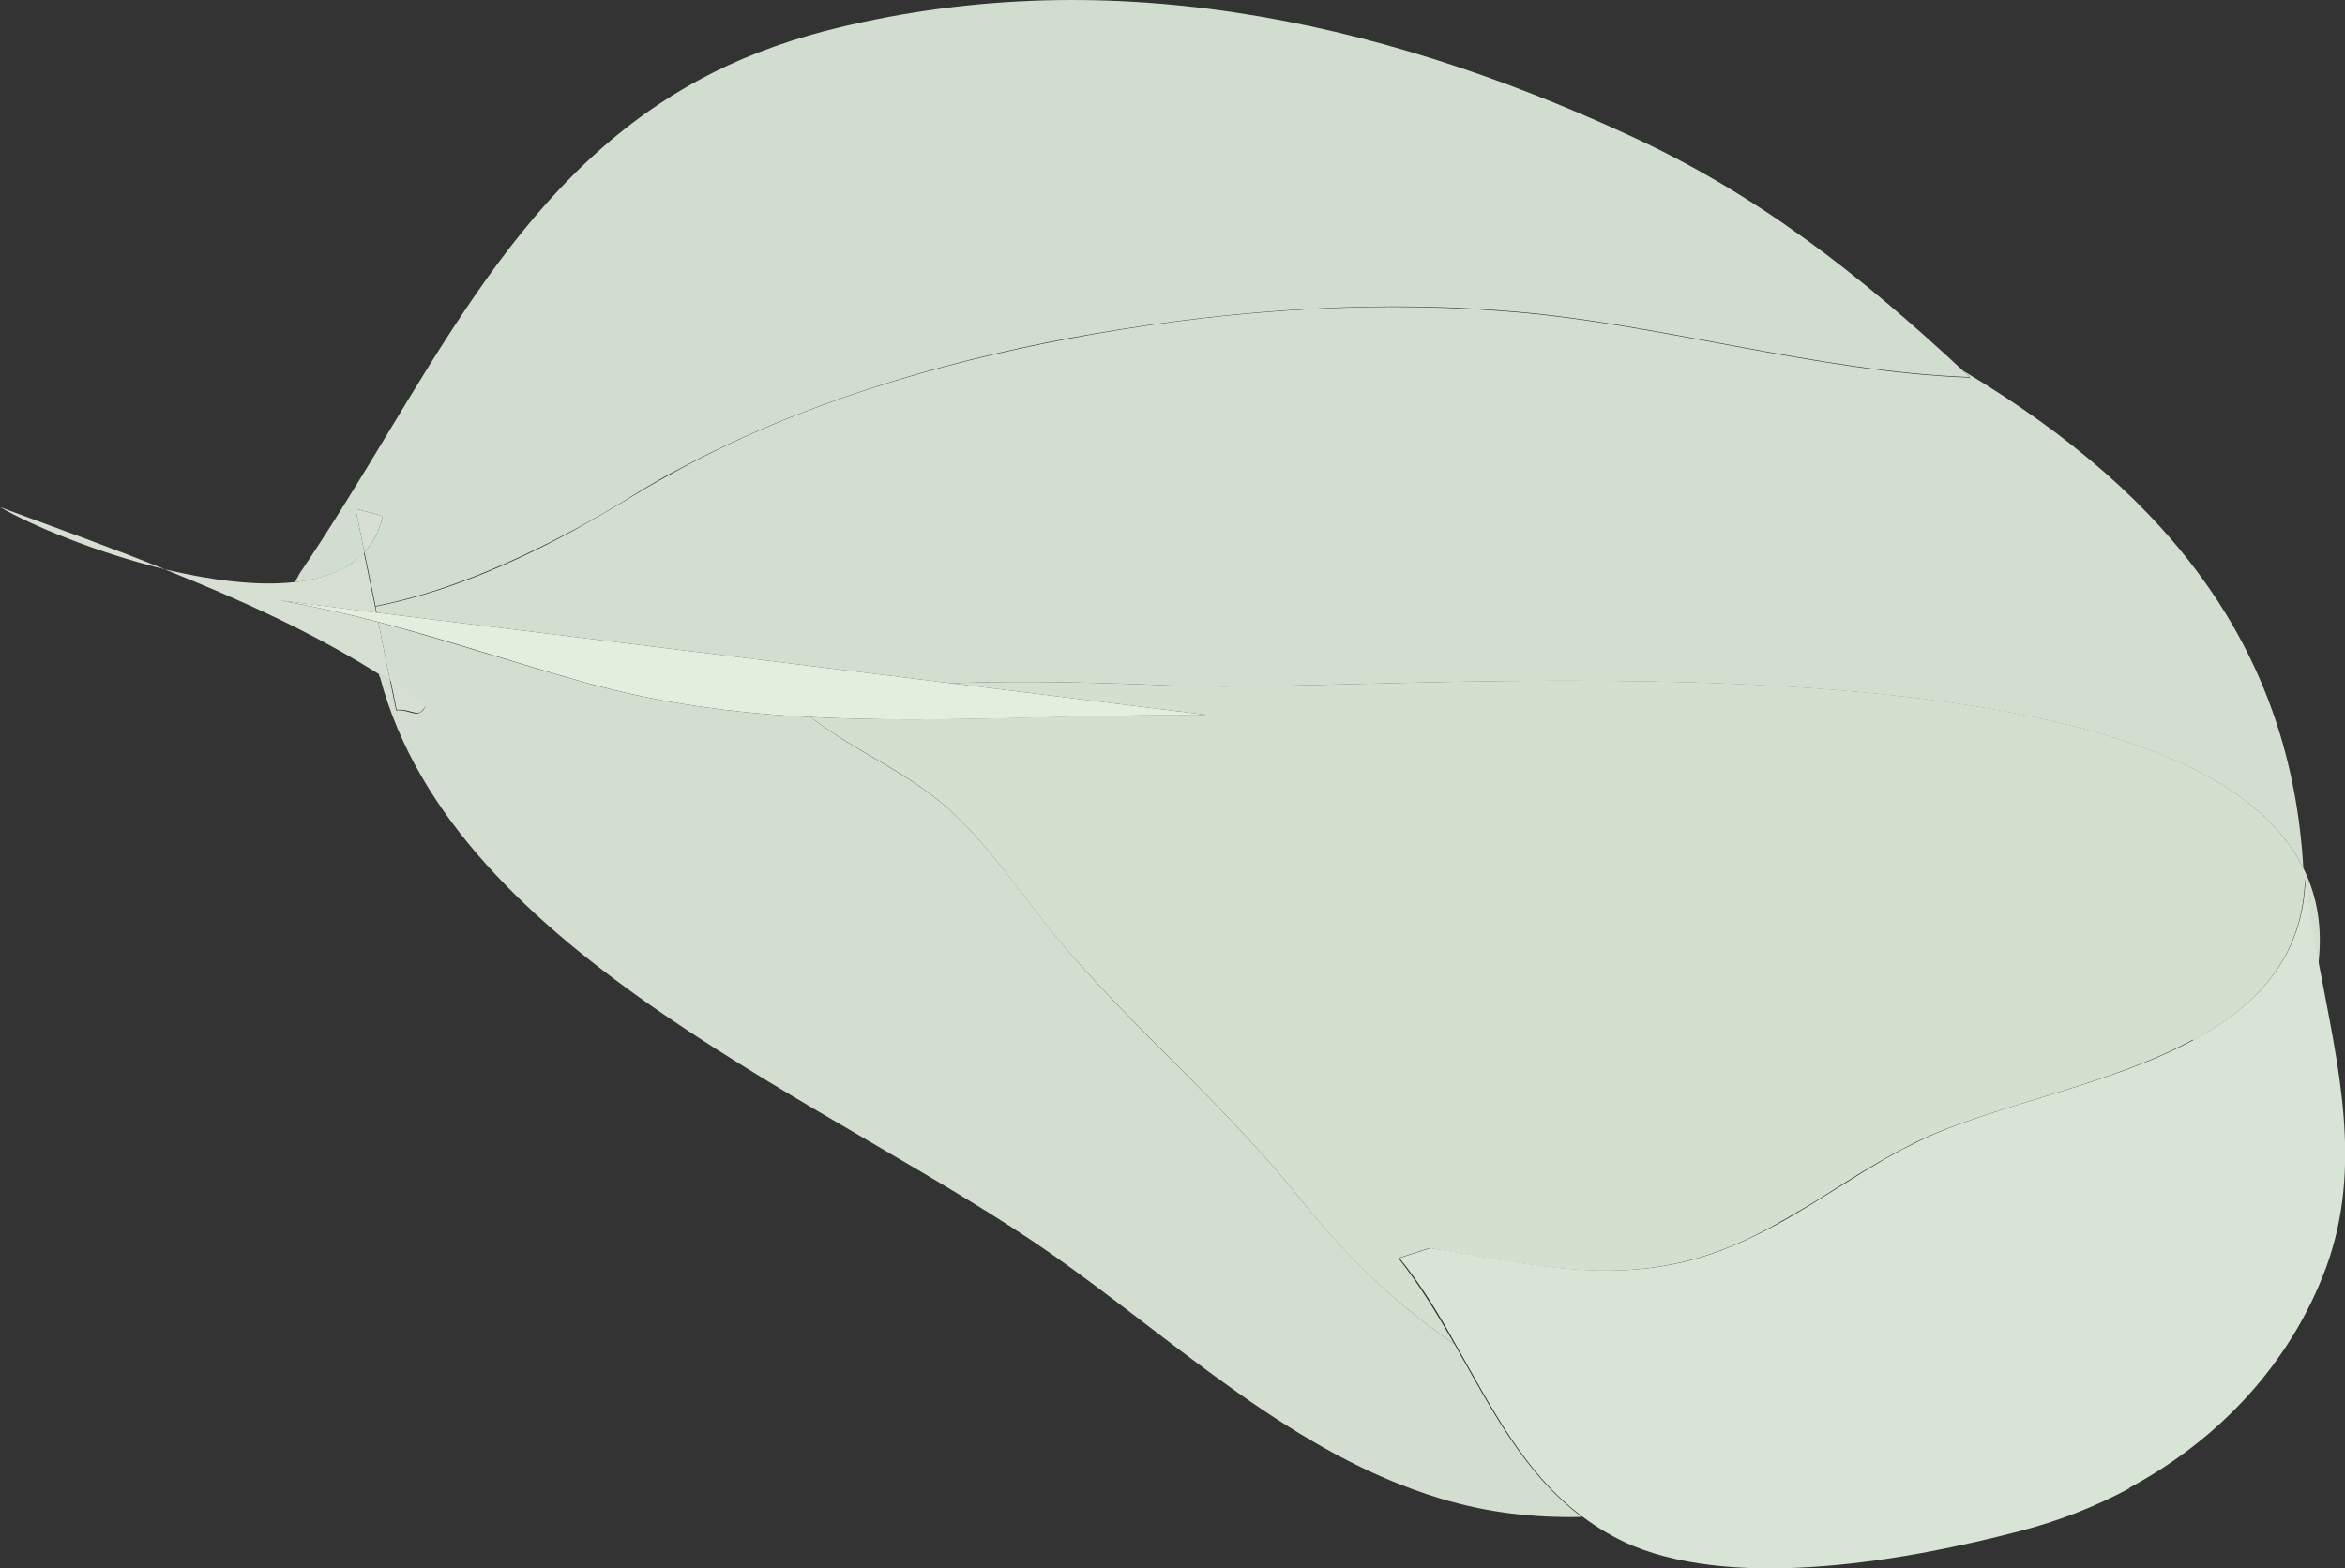 <?xml version="1.0" encoding="UTF-8"?>
<svg id="_圖層_2" data-name="圖層_2" xmlns="http://www.w3.org/2000/svg" viewBox="0 0 42.21 28.23">
  <rect x="0" y="0" width="42.21" height="28.23" fill="#333333" stroke="none"/>
  <defs>
    <style>
      .cls-1 {
        fill: #d0ddcf;
      }

      .cls-2 {
        fill: #d6dfd1;
      }

      .cls-3 {
        fill: #d3ded0;
      }

      .cls-4 {
        fill: #d4e0cf;
      }

      .cls-5 {
        fill: #d8e5d6;
      }

      .cls-6 {
        fill: #e4eedf;
      }
    </style>
  </defs>
  <g id="_圖層_1-2" data-name="圖層_1">
    <g>
      <path class="cls-3" d="M41.46,15.63c-.22-3.85-2.31-6.67-6.1-8.94,0,0-.01,0-.02-.01.04.04.09.08.13.12-2.82-.1-5.66-1-8.45-1.2-2.55-.2-5.26.02-7.79.5-2.38.45-4.85,1.18-6.98,2.34-.26.14-.51.28-.76.43-.39.24-.79.47-1.2.7-1.11.6-2.3,1.11-3.53,1.35l.02.11,10.33,1.27c1.38-.05,2.77-.01,4.17.05,3.66.14,17.94-1.24,20.18,3.28ZM28.47,27.31c-1.05-.79-1.64-1.97-2.29-3.11-1-.68-1.93-1.56-2.78-2.62-1.25-1.57-2.7-2.78-4.07-4.34-.73-.82-1.33-1.79-2.12-2.55-.8-.77-1.79-1.13-2.62-1.78-1.38-.07-2.75-.25-4.09-.63-1.29-.36-2.46-.75-3.69-1.08l.21,1.05c.22.14.44.29.65.44-.03.08-.07.12-.11.14-.1.06-.23-.06-.43-.04l-.11-.54c-.06-.04-.13-.08-.2-.12,0,.02,0,.04.02.06,1.33,5.04,8.24,7.68,12.12,10.41,2.23,1.57,4.32,3.58,6.97,4.38.86.26,1.7.35,2.54.33Z"/>
      <path class="cls-1" d="M35.47,6.8s-.09-.08-.13-.12c-1.87-1.74-3.71-3.19-6.05-4.26C24.73.32,19.82-.72,14.84.56c-.83.22-1.58.51-2.24.87-3.48,1.88-4.93,5.54-7.21,8.9l-.08.15c.33-.03.63-.12.88-.25.14-.08.27-.17.37-.28l-.16-.79.49.13c-.06.27-.17.48-.33.65l.2.97c1.23-.24,2.42-.76,3.53-1.35.41-.22.82-.46,1.2-.7.25-.15.5-.3.76-.43,2.14-1.15,4.6-1.89,6.98-2.34,2.53-.47,5.24-.7,7.79-.5,2.78.2,5.63,1.1,8.45,1.2Z"/>
      <path class="cls-4" d="M39.48,18.73c1.13-.61,1.97-1.48,2.01-2.91.05.51.14,1.03.24,1.54.08-.65-.02-1.23-.27-1.73-2.24-4.53-16.52-3.14-20.18-3.28-1.41-.06-2.79-.1-4.17-.05l4.61.57c-2.35-.02-4.76.16-7.13.04.84.65,1.83,1.01,2.62,1.78.79.76,1.39,1.74,2.12,2.55,1.37,1.55,2.81,2.76,4.07,4.34.85,1.07,1.78,1.94,2.78,2.62-.31-.54-.63-1.07-1.01-1.55l.56-.18c1.6.26,3.07.63,4.64.23.56-.14,1.05-.36,1.51-.61.38-.21.75-.43,1.11-.66.36-.23.73-.46,1.13-.68.13-.07.26-.13.39-.2,1.32-.64,3.41-.99,4.96-1.83Z"/>
      <path class="cls-5" d="M38.32,26.79c1.6-.86,2.9-2.22,3.55-3.97.67-1.83.21-3.64-.13-5.47-.1-.51-.19-1.03-.24-1.54-.04,1.43-.88,2.3-2.01,2.91-1.55.84-3.64,1.18-4.96,1.83-.13.07-.27.13-.39.2-.39.21-.76.45-1.13.68-.37.23-.73.46-1.11.66-.47.25-.96.47-1.51.61-1.57.4-3.04.02-4.64-.23l-.56.18c.39.48.71,1.01,1.01,1.55.65,1.14,1.24,2.33,2.29,3.11.27.2.57.38.9.52,1.94.8,4.96.26,6.95-.26.7-.18,1.37-.44,2-.78Z"/>
      <path class="cls-2" d="M2.97,10.25c-.99-.4-2-.76-2.97-1.12.55.32,1.73.82,2.97,1.12ZM6.56,9.94c.16-.17.27-.38.33-.65l-.49-.13.16.79ZM7.02,12.25l-.21-1.05c-.57-.15-1.15-.28-1.77-.39l1.73.22-.02-.11-.2-.97c-.1.11-.23.21-.37.28-.25.13-.55.22-.88.25-.69.08-1.52-.04-2.34-.23,1.33.53,2.64,1.12,3.85,1.88.07.04.14.08.2.12ZM7.57,12.82s.07-.06.11-.14c-.21-.15-.43-.3-.65-.44l.11.54c.21-.02.33.09.43.04Z"/>
      <path class="cls-6" d="M21.72,12.87l-4.61-.57-10.33-1.27-1.73-.22c.61.11,1.2.24,1.77.39,1.23.32,2.4.72,3.69,1.08,1.34.38,2.7.56,4.09.63,2.37.12,4.78-.05,7.13-.04Z"/>
    </g>
  </g>
</svg>